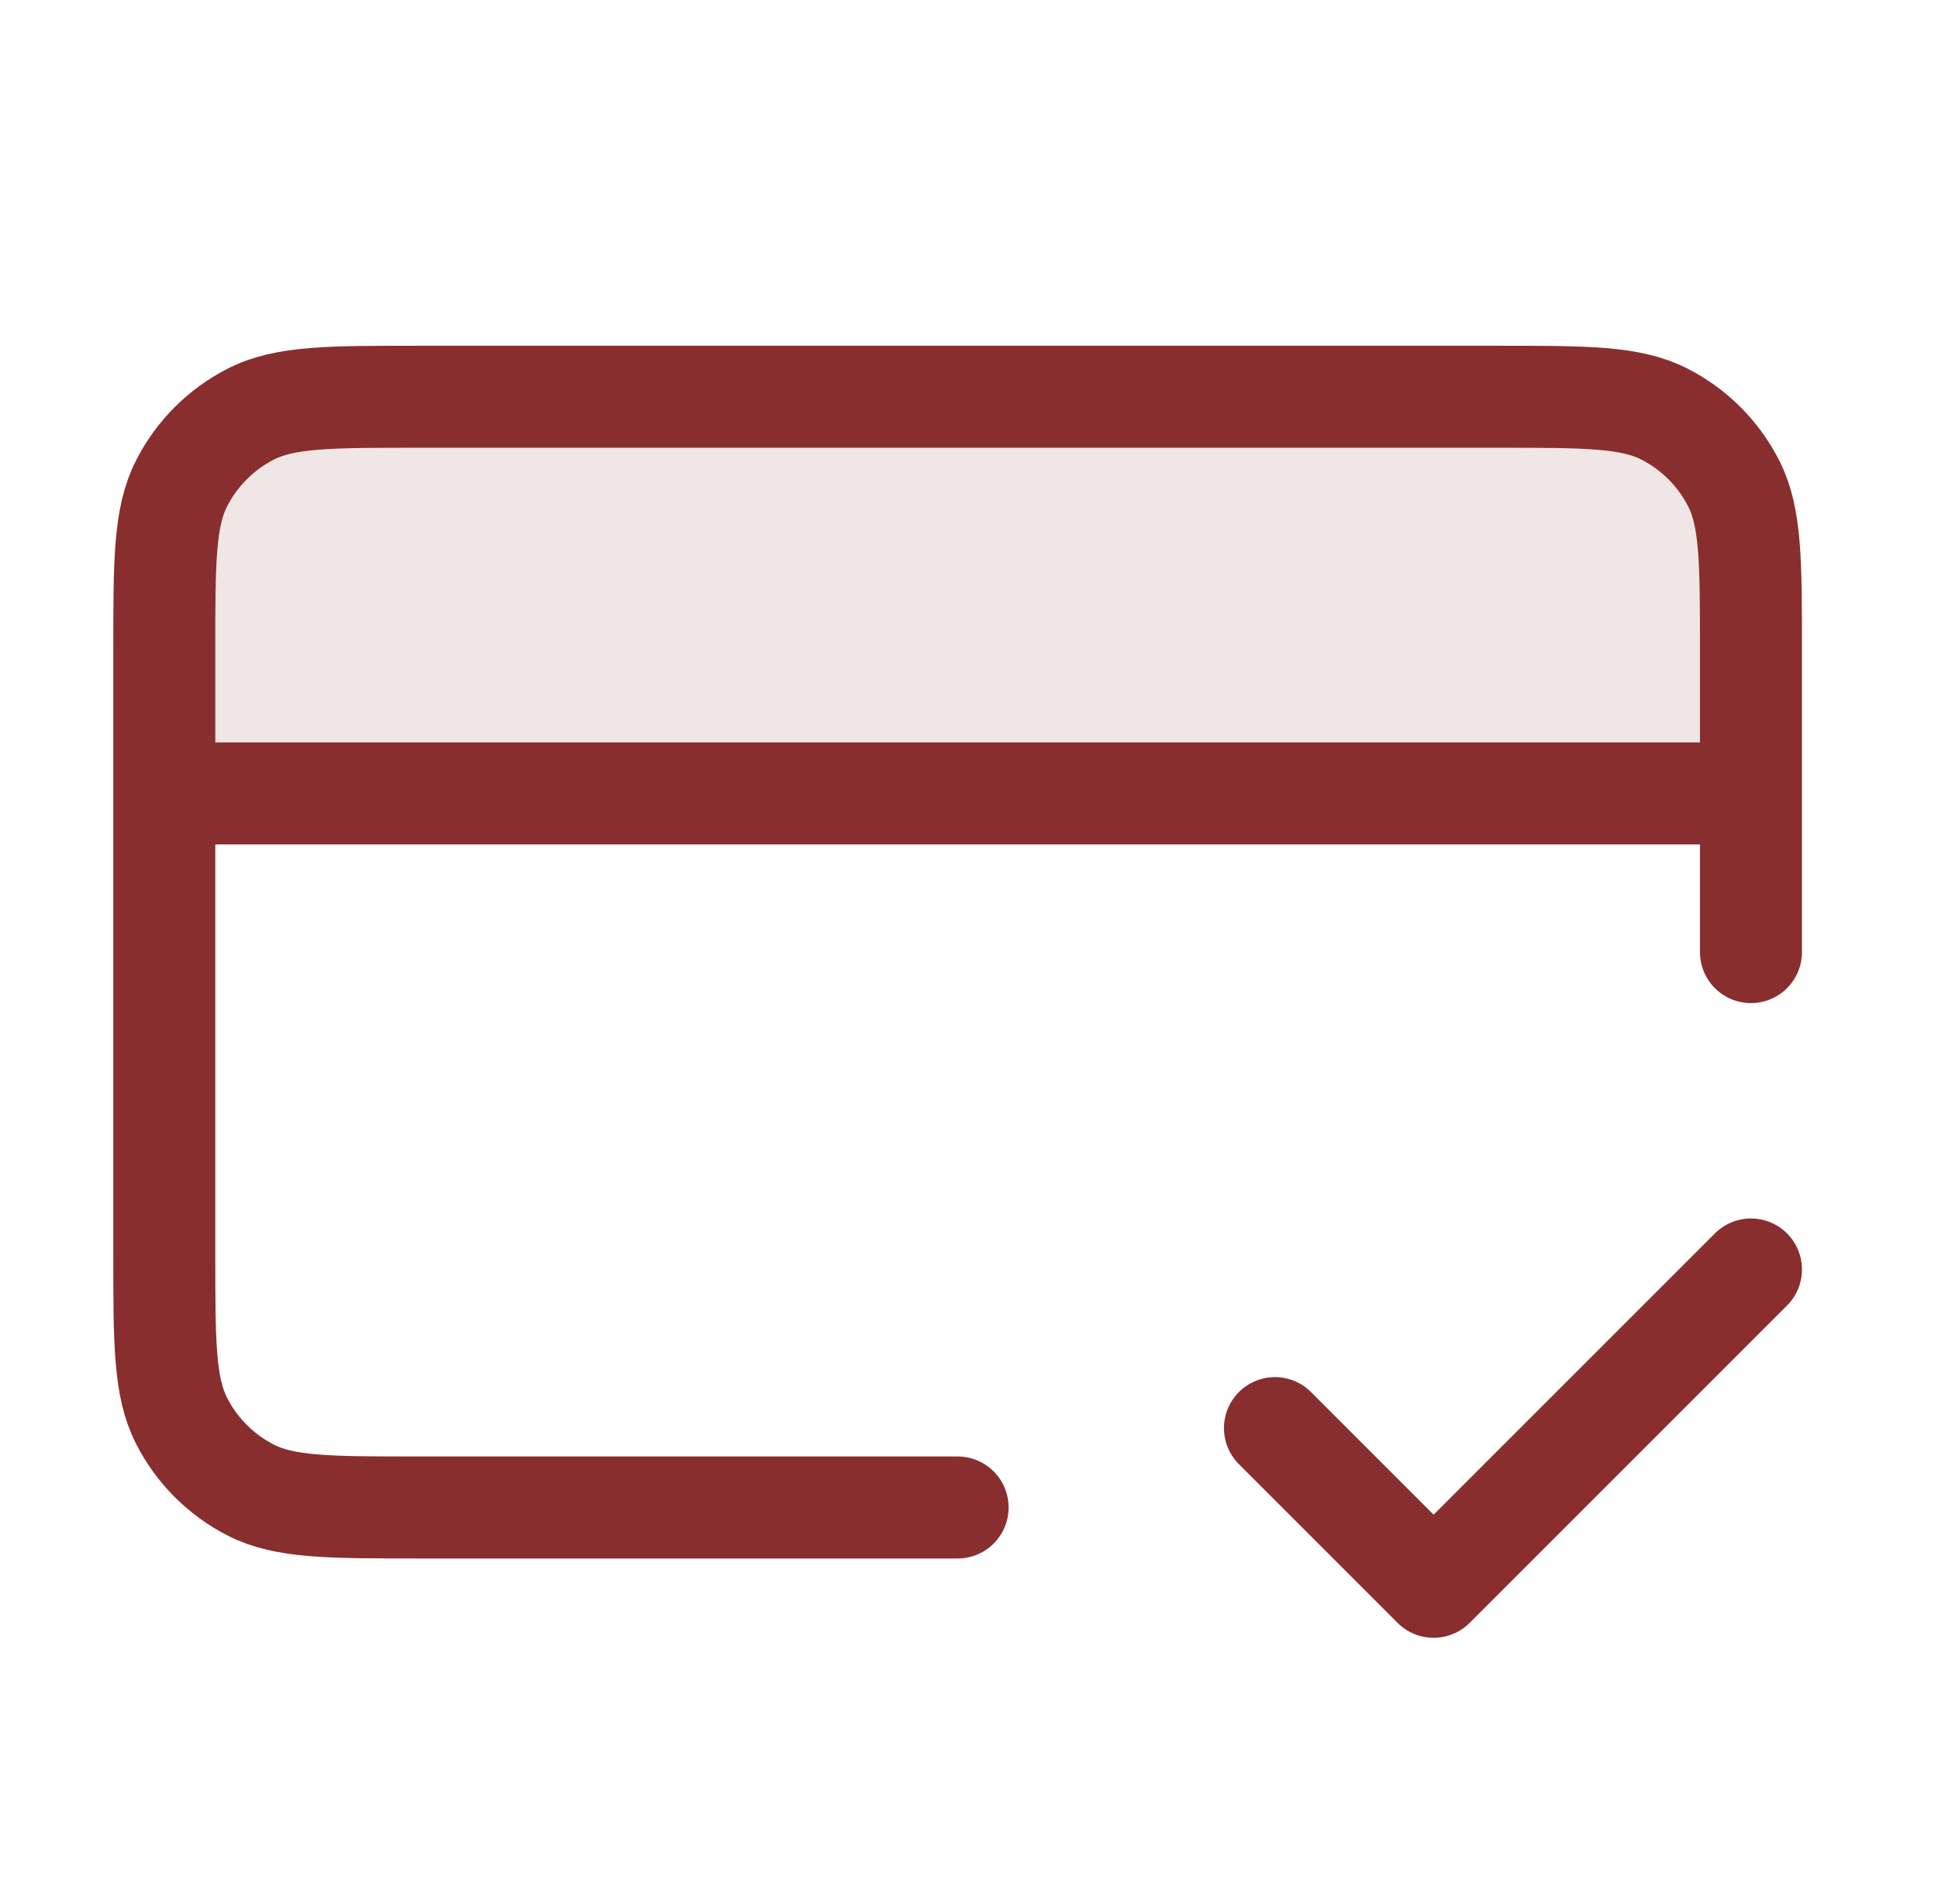 <svg width="57" height="56" viewBox="0 0 57 56" fill="none" xmlns="http://www.w3.org/2000/svg">
<path opacity="0.12" d="M4.832 19.135V23.335H51.499V19.135C51.499 16.521 51.499 15.214 50.99 14.216C50.543 13.338 49.829 12.624 48.951 12.177C47.952 11.668 46.646 11.668 44.032 11.668H12.299C9.685 11.668 8.378 11.668 7.38 12.177C6.502 12.624 5.788 13.338 5.341 14.216C4.832 15.214 4.832 16.521 4.832 19.135Z" fill="#892E2E"/>
<path d="M37.499 42.001L42.165 46.668L51.499 37.335M51.499 23.335H4.832M51.499 28.001V19.135C51.499 16.521 51.499 15.214 50.99 14.216C50.543 13.338 49.829 12.624 48.951 12.177C47.952 11.668 46.646 11.668 44.032 11.668H12.299C9.685 11.668 8.378 11.668 7.38 12.177C6.502 12.624 5.788 13.338 5.341 14.216C4.832 15.214 4.832 16.521 4.832 19.135V36.868C4.832 39.481 4.832 40.788 5.341 41.787C5.788 42.665 6.502 43.379 7.38 43.826C8.378 44.335 9.685 44.335 12.299 44.335H28.165" stroke="#892E2E" stroke-width="3" stroke-linecap="round" stroke-linejoin="round"/>
</svg>
